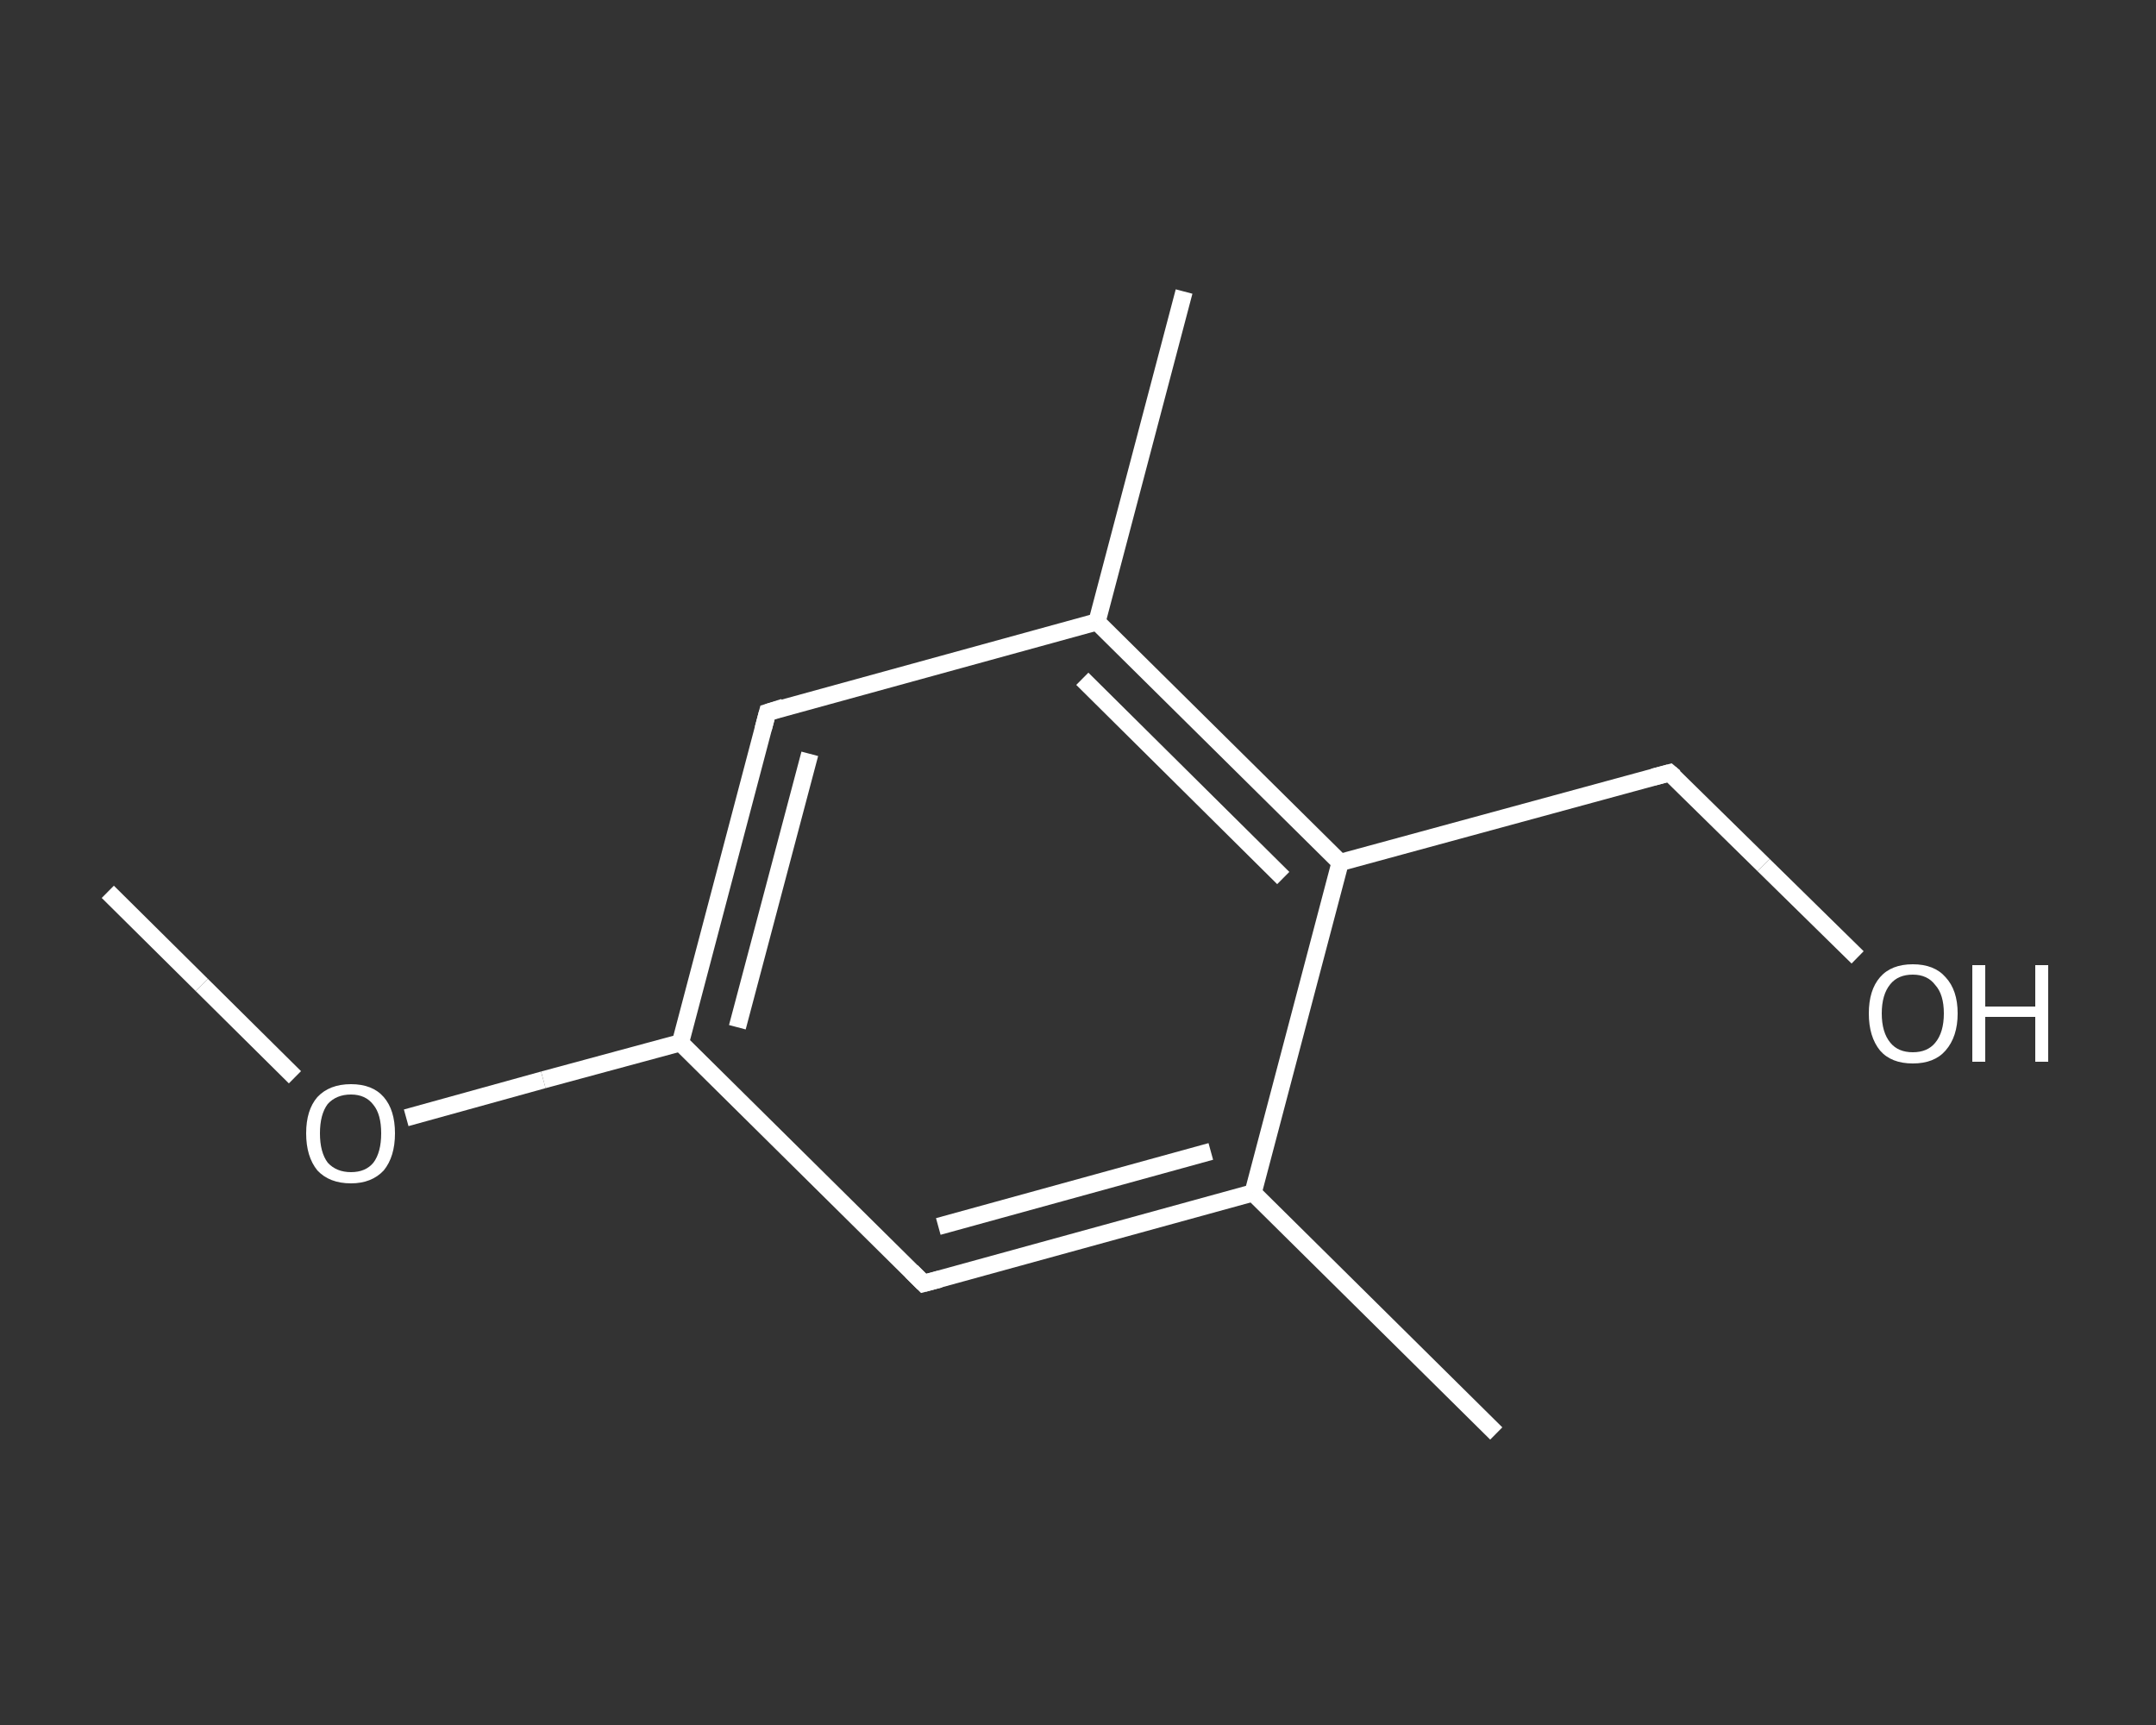 <?xml version='1.0' encoding='iso-8859-1'?>
<svg version='1.1' baseProfile='full'
              xmlns='http://www.w3.org/2000/svg'
                      xmlns:rdkit='http://www.rdkit.org/xml'
                      xmlns:xlink='http://www.w3.org/1999/xlink'
                  xml:space='preserve'
width='250px' height='200px' viewBox='0 0 250 200'>
<rect x="0" y="0" width="250" height="200" fill="#333333" stroke="none"/>
<!-- END OF HEADER -->
<rect style='opacity:1.0;fill:transparent;stroke:none' width='250.0' height='200.0' x='0.0' y='0.0'> </rect>
<path class='bond-0 atom-0 atom-1' d='M 12.5,103.4 L 23.4,114.2' style='fill:none;fill-rule:evenodd;stroke:#FFFFFF;stroke-width:2.0px;stroke-linecap:butt;stroke-linejoin:miter;stroke-opacity:1' />
<path class='bond-0 atom-0 atom-1' d='M 23.4,114.2 L 34.2,124.9' style='fill:none;fill-rule:evenodd;stroke:#FFFFFF;stroke-width:2.0px;stroke-linecap:butt;stroke-linejoin:miter;stroke-opacity:1' />
<path class='bond-1 atom-1 atom-2' d='M 47.1,129.6 L 63.0,125.2' style='fill:none;fill-rule:evenodd;stroke:#FFFFFF;stroke-width:2.0px;stroke-linecap:butt;stroke-linejoin:miter;stroke-opacity:1' />
<path class='bond-1 atom-1 atom-2' d='M 63.0,125.2 L 78.9,120.9' style='fill:none;fill-rule:evenodd;stroke:#FFFFFF;stroke-width:2.0px;stroke-linecap:butt;stroke-linejoin:miter;stroke-opacity:1' />
<path class='bond-2 atom-2 atom-3' d='M 78.9,120.9 L 89.0,82.6' style='fill:none;fill-rule:evenodd;stroke:#FFFFFF;stroke-width:2.0px;stroke-linecap:butt;stroke-linejoin:miter;stroke-opacity:1' />
<path class='bond-2 atom-2 atom-3' d='M 85.5,119.1 L 93.9,87.4' style='fill:none;fill-rule:evenodd;stroke:#FFFFFF;stroke-width:2.0px;stroke-linecap:butt;stroke-linejoin:miter;stroke-opacity:1' />
<path class='bond-3 atom-3 atom-4' d='M 89.0,82.6 L 127.2,72.1' style='fill:none;fill-rule:evenodd;stroke:#FFFFFF;stroke-width:2.0px;stroke-linecap:butt;stroke-linejoin:miter;stroke-opacity:1' />
<path class='bond-4 atom-4 atom-5' d='M 127.2,72.1 L 137.3,33.8' style='fill:none;fill-rule:evenodd;stroke:#FFFFFF;stroke-width:2.0px;stroke-linecap:butt;stroke-linejoin:miter;stroke-opacity:1' />
<path class='bond-5 atom-4 atom-6' d='M 127.2,72.1 L 155.4,100.0' style='fill:none;fill-rule:evenodd;stroke:#FFFFFF;stroke-width:2.0px;stroke-linecap:butt;stroke-linejoin:miter;stroke-opacity:1' />
<path class='bond-5 atom-4 atom-6' d='M 125.5,78.7 L 148.8,101.8' style='fill:none;fill-rule:evenodd;stroke:#FFFFFF;stroke-width:2.0px;stroke-linecap:butt;stroke-linejoin:miter;stroke-opacity:1' />
<path class='bond-6 atom-6 atom-7' d='M 155.4,100.0 L 193.6,89.6' style='fill:none;fill-rule:evenodd;stroke:#FFFFFF;stroke-width:2.0px;stroke-linecap:butt;stroke-linejoin:miter;stroke-opacity:1' />
<path class='bond-7 atom-7 atom-8' d='M 193.6,89.6 L 204.5,100.3' style='fill:none;fill-rule:evenodd;stroke:#FFFFFF;stroke-width:2.0px;stroke-linecap:butt;stroke-linejoin:miter;stroke-opacity:1' />
<path class='bond-7 atom-7 atom-8' d='M 204.5,100.3 L 215.4,111.0' style='fill:none;fill-rule:evenodd;stroke:#FFFFFF;stroke-width:2.0px;stroke-linecap:butt;stroke-linejoin:miter;stroke-opacity:1' />
<path class='bond-8 atom-6 atom-9' d='M 155.4,100.0 L 145.3,138.3' style='fill:none;fill-rule:evenodd;stroke:#FFFFFF;stroke-width:2.0px;stroke-linecap:butt;stroke-linejoin:miter;stroke-opacity:1' />
<path class='bond-9 atom-9 atom-10' d='M 145.3,138.3 L 173.5,166.2' style='fill:none;fill-rule:evenodd;stroke:#FFFFFF;stroke-width:2.0px;stroke-linecap:butt;stroke-linejoin:miter;stroke-opacity:1' />
<path class='bond-10 atom-9 atom-11' d='M 145.3,138.3 L 107.1,148.8' style='fill:none;fill-rule:evenodd;stroke:#FFFFFF;stroke-width:2.0px;stroke-linecap:butt;stroke-linejoin:miter;stroke-opacity:1' />
<path class='bond-10 atom-9 atom-11' d='M 140.4,133.5 L 108.8,142.2' style='fill:none;fill-rule:evenodd;stroke:#FFFFFF;stroke-width:2.0px;stroke-linecap:butt;stroke-linejoin:miter;stroke-opacity:1' />
<path class='bond-11 atom-11 atom-2' d='M 107.1,148.8 L 78.9,120.9' style='fill:none;fill-rule:evenodd;stroke:#FFFFFF;stroke-width:2.0px;stroke-linecap:butt;stroke-linejoin:miter;stroke-opacity:1' />
<path d='M 88.5,84.5 L 89.0,82.6 L 90.9,82.0' style='fill:none;stroke:#FFFFFF;stroke-width:2.0px;stroke-linecap:butt;stroke-linejoin:miter;stroke-opacity:1;' />
<path d='M 191.7,90.1 L 193.6,89.6 L 194.2,90.1' style='fill:none;stroke:#FFFFFF;stroke-width:2.0px;stroke-linecap:butt;stroke-linejoin:miter;stroke-opacity:1;' />
<path d='M 109.0,148.3 L 107.1,148.8 L 105.7,147.4' style='fill:none;stroke:#FFFFFF;stroke-width:2.0px;stroke-linecap:butt;stroke-linejoin:miter;stroke-opacity:1;' />
<path class='atom-1' d='M 35.5 131.4
Q 35.5 128.7, 36.8 127.2
Q 38.2 125.7, 40.7 125.7
Q 43.2 125.7, 44.5 127.2
Q 45.8 128.7, 45.8 131.4
Q 45.8 134.1, 44.5 135.7
Q 43.1 137.2, 40.7 137.2
Q 38.2 137.2, 36.8 135.7
Q 35.5 134.1, 35.5 131.4
M 40.7 135.9
Q 42.4 135.9, 43.3 134.8
Q 44.2 133.6, 44.2 131.4
Q 44.2 129.2, 43.3 128.1
Q 42.4 126.9, 40.7 126.9
Q 39.0 126.9, 38.0 128.0
Q 37.1 129.2, 37.1 131.4
Q 37.1 133.6, 38.0 134.8
Q 39.0 135.9, 40.7 135.9
' fill='#FFFFFF'/>
<path class='atom-8' d='M 216.7 117.5
Q 216.7 114.8, 218.0 113.3
Q 219.3 111.8, 221.8 111.8
Q 224.3 111.8, 225.6 113.3
Q 227.0 114.8, 227.0 117.5
Q 227.0 120.2, 225.6 121.8
Q 224.3 123.3, 221.8 123.3
Q 219.3 123.3, 218.0 121.8
Q 216.7 120.2, 216.7 117.5
M 221.8 122.0
Q 223.5 122.0, 224.4 120.9
Q 225.4 119.7, 225.4 117.5
Q 225.4 115.3, 224.4 114.2
Q 223.5 113.0, 221.8 113.0
Q 220.1 113.0, 219.2 114.1
Q 218.2 115.3, 218.2 117.5
Q 218.2 119.7, 219.2 120.9
Q 220.1 122.0, 221.8 122.0
' fill='#FFFFFF'/>
<path class='atom-8' d='M 228.7 111.9
L 230.2 111.9
L 230.2 116.7
L 236.0 116.7
L 236.0 111.9
L 237.5 111.9
L 237.5 123.1
L 236.0 123.1
L 236.0 117.9
L 230.2 117.9
L 230.2 123.1
L 228.7 123.1
L 228.7 111.9
' fill='#FFFFFF'/>
</svg>
